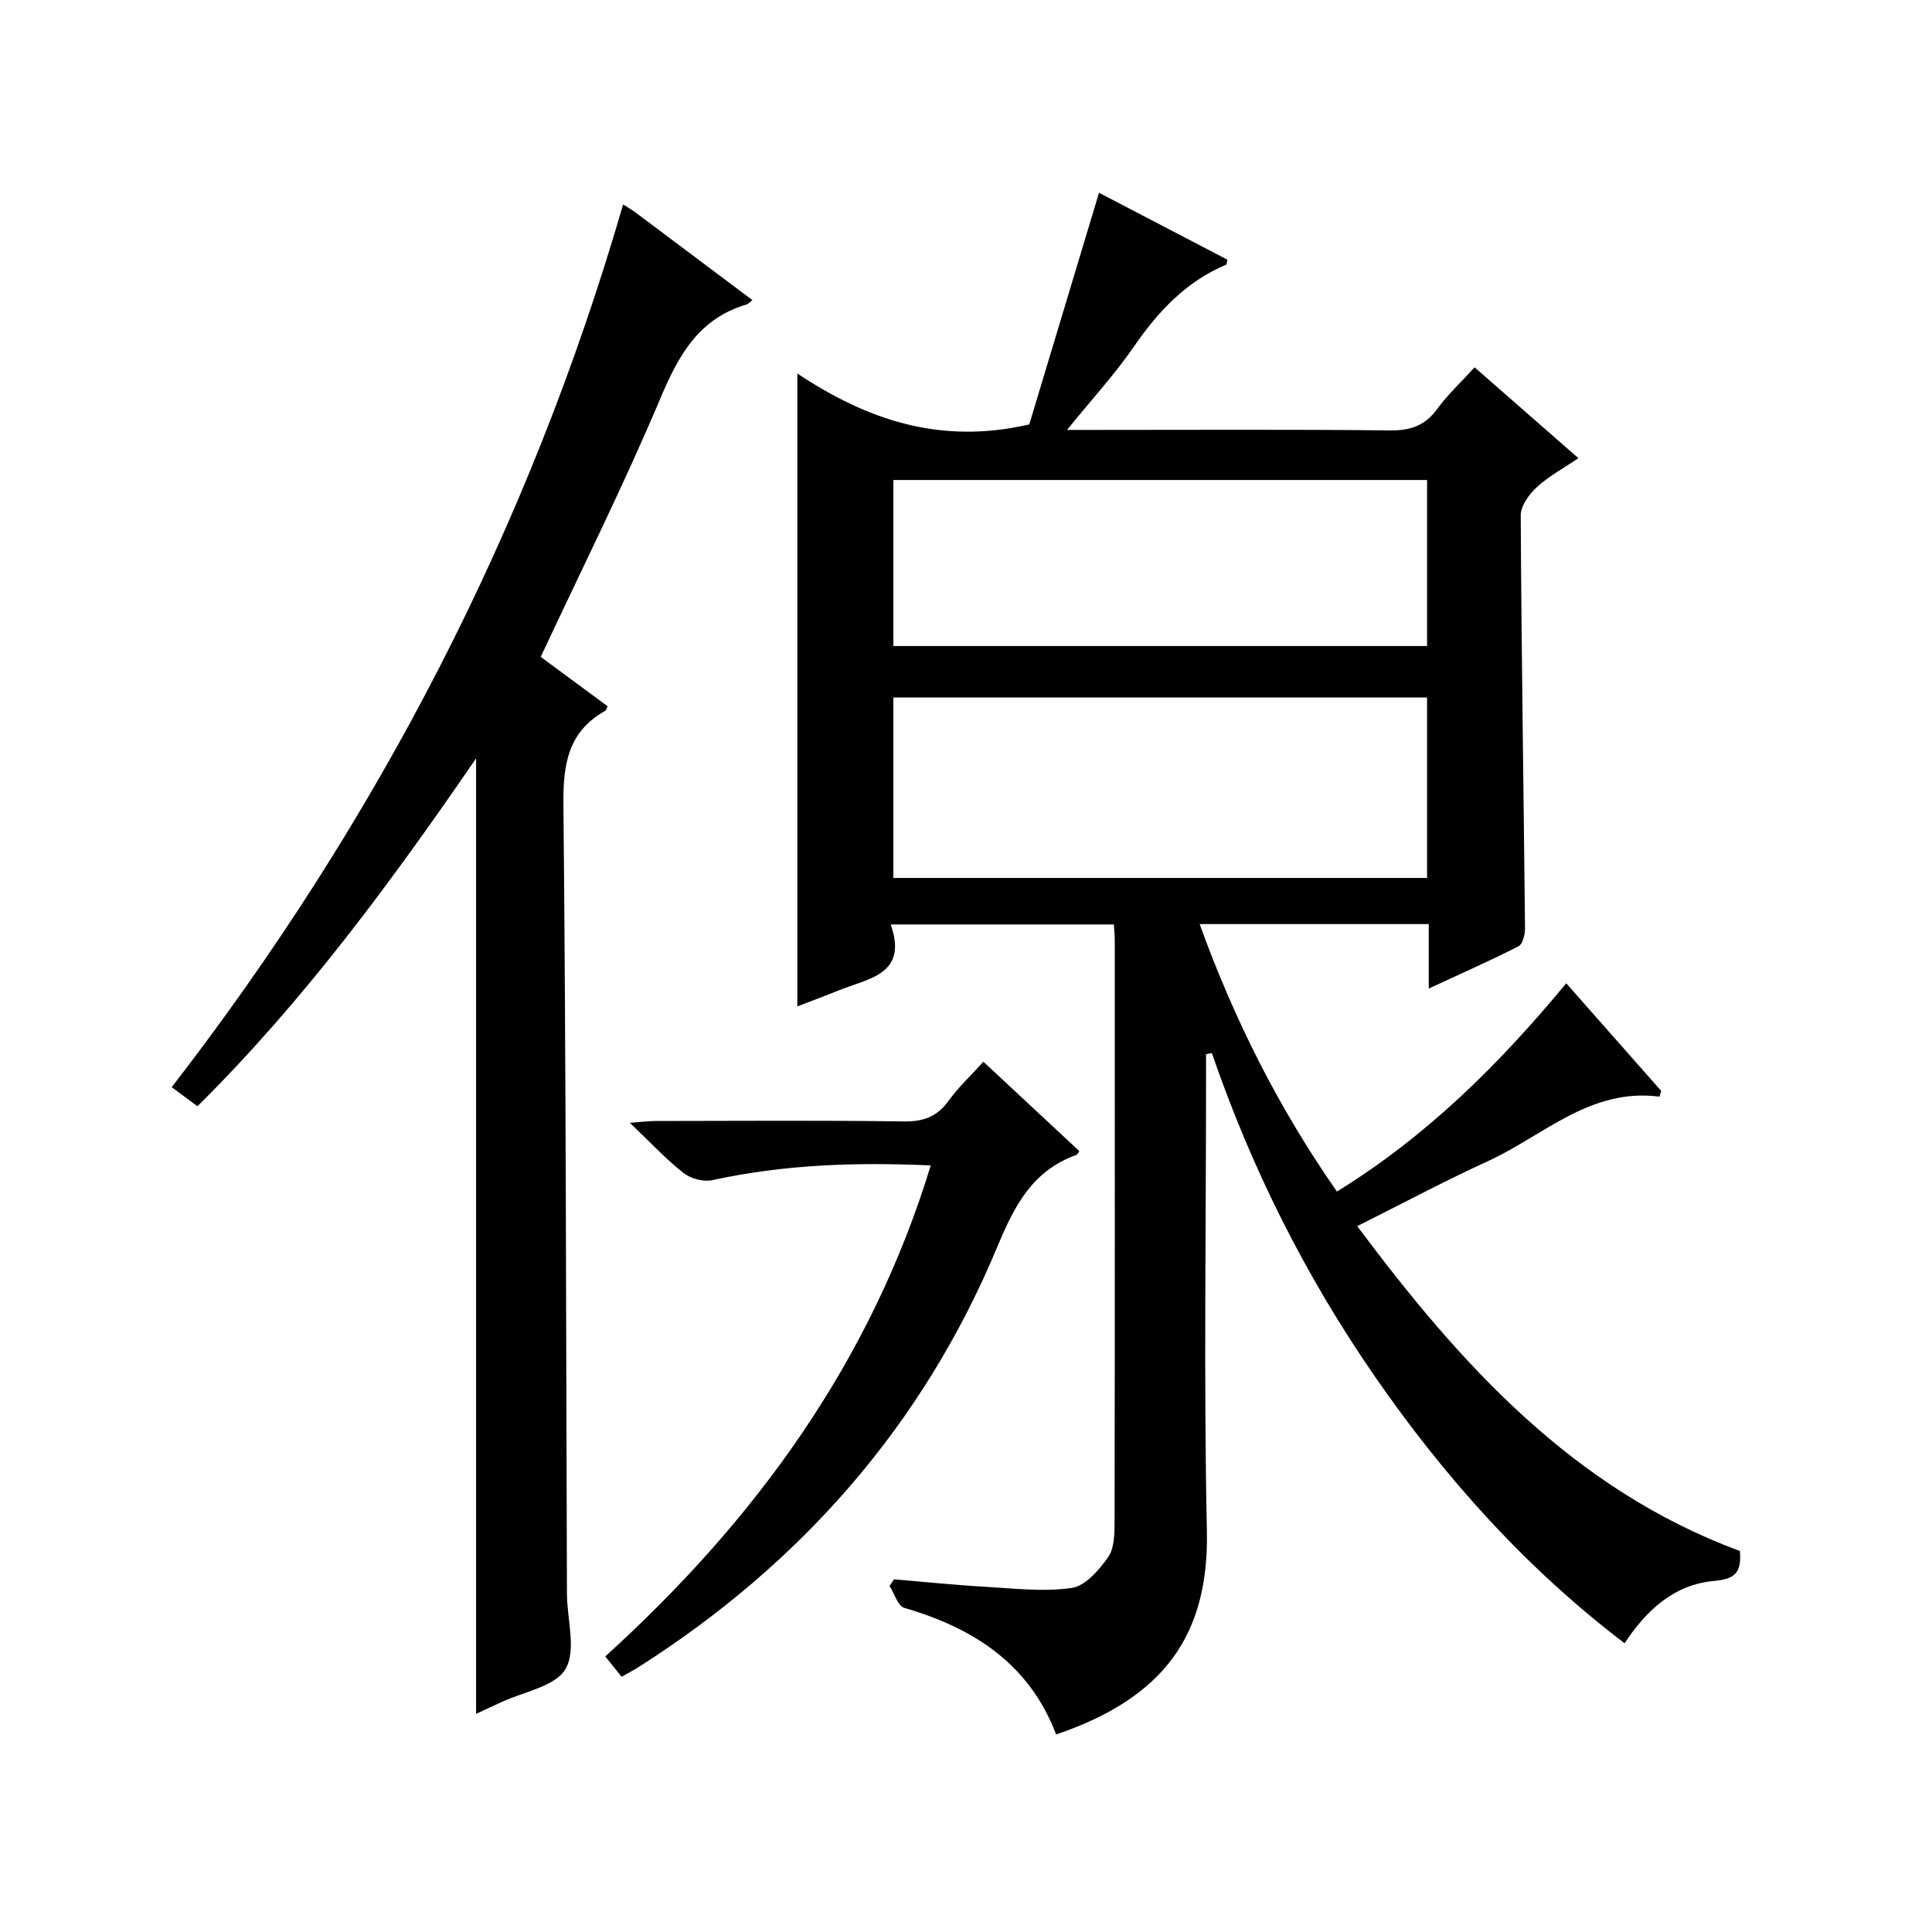 <?xml version="1.0" encoding="utf-8"?>
<svg version="1.1" id="ZDIC" xmlns="http://www.w3.org/2000/svg" xmlns:xlink="http://www.w3.org/1999/xlink" x="0px" y="0px"
	 viewBox="0 0 400 400" style="enable-background:new 0 0 400 400;" xml:space="preserve">

<g>
	
	<path d="M360.23,321.12c0.41,4.73-1.29,5.83-5.39,6.2c-8.11,0.74-13.85,5.87-18.49,12.9c-20.49-15.6-37.24-34.33-51.71-55.25
		c-14.34-20.74-25.54-43.07-33.74-66.95c-0.4,0.08-0.8,0.16-1.2,0.23c0,1.72,0,3.43,0,5.15c0,31.18-0.48,62.36,0.17,93.53
		c0.45,21.56-8.84,34.56-31.21,42.18c-5.51-14.54-17.02-22.04-31.42-26.21c-1.35-0.39-2.06-2.97-3.07-4.54
		c0.31-0.46,0.61-0.92,0.92-1.38c6.32,0.53,12.63,1.19,18.96,1.55c5.96,0.34,12.04,1.08,17.86,0.23c2.8-0.4,5.62-3.69,7.5-6.34
		c1.29-1.82,1.34-4.78,1.35-7.23c0.07-40.18,0.05-80.36,0.04-120.54c0-0.98-0.11-1.95-0.19-3.25c-15.27,0-30.32,0-46.2,0
		c3.65,10.38-4.6,11.15-10.79,13.66c-2.86,1.16-5.76,2.23-8.54,3.3c0-43.53,0-86.61,0-131.03c14.41,9.58,29.58,14.81,48.02,10.54
		c4.51-14.99,9.39-31.18,14.44-47.96c8.59,4.48,17.61,9.18,26.57,13.85c-0.12,0.55-0.11,0.98-0.25,1.04
		c-8.26,3.47-14.02,9.61-19.03,16.87c-4.03,5.84-8.86,11.11-13.92,17.34c2.21,0,3.78,0,5.35,0c20.5,0,41.01-0.12,61.51,0.1
		c4.21,0.05,7.22-0.94,9.75-4.39c2.24-3.06,5.06-5.68,7.78-8.67c7.13,6.24,14,12.26,21.49,18.81c-3.11,2.11-6.15,3.74-8.61,6
		c-1.6,1.47-3.34,3.87-3.33,5.85c0.15,28.49,0.6,56.99,0.89,85.48c0.01,1.28-0.48,3.28-1.36,3.73c-5.83,2.98-11.84,5.63-18.57,8.75
		c0-4.95,0-9.02,0-13.35c-15.98,0-31.41,0-47.44,0c7.16,19.76,16.33,38.06,28.43,55.38c18.52-11.43,33.47-26.2,47.47-43.12
		c6.71,7.6,13.19,14.94,19.66,22.28c-0.11,0.4-0.23,0.8-0.34,1.19c-14.36-1.87-24.05,8.11-35.58,13.38
		c-9.02,4.12-17.78,8.82-27.01,13.43C302.24,282.3,325.61,308.32,360.23,321.12z M184.96,181.77c36.96,0,73.66,0,110.5,0
		c0-12.66,0-25.04,0-37.37c-37.07,0-73.78,0-110.5,0C184.96,157.02,184.96,169.28,184.96,181.77z M184.96,133.75
		c36.96,0,73.66,0,110.5,0c0-11.67,0-23.04,0-34.37c-37.07,0-73.78,0-110.5,0C184.96,111,184.96,122.26,184.96,133.75z"/>
	<path d="M111.95,136c4.52,3.33,9.2,6.78,13.85,10.22c-0.23,0.44-0.3,0.83-0.51,0.95c-7.65,4.31-8.72,10.99-8.64,19.29
		c0.54,54.5,0.54,109.01,0.73,163.52c0.02,5.29,1.99,11.65-0.29,15.56c-2.14,3.66-8.73,4.72-13.37,6.91
		c-1.76,0.83-3.53,1.63-5.15,2.38c0-65.79,0-131.26,0-197.82c-17.65,25.71-35.7,50.24-57.69,72.03c-1.71-1.26-3.26-2.41-5.33-3.95
		c42.56-55.05,74.02-115.69,93.46-182.76c1.19,0.76,1.9,1.16,2.54,1.64c7.98,5.97,15.95,11.96,24.22,18.16
		c-0.59,0.46-0.86,0.81-1.2,0.91c-9.88,2.91-14.07,10.47-17.85,19.45C129.16,100.41,120.44,117.84,111.95,136z"/>
	<path d="M128.7,347.16c-1.02-1.27-2.03-2.53-3.39-4.21c30.99-28.13,54.94-60.86,67.39-101.66c-15.52-0.7-30.44-0.19-45.24,3.05
		c-1.83,0.4-4.48-0.32-5.97-1.5c-3.64-2.87-6.83-6.32-11.08-10.37c2.56-0.19,3.91-0.38,5.27-0.38c17.15-0.02,34.3-0.15,51.45,0.09
		c4.06,0.06,6.89-0.98,9.28-4.29c2.02-2.81,4.61-5.21,7.19-8.07c6.75,6.28,13.3,12.39,19.87,18.51c-0.27,0.35-0.39,0.7-0.61,0.78
		c-9.07,3.23-12.82,10.49-16.35,18.97c-15.37,36.9-40.63,65.63-74.28,87.06C131.28,345.75,130.26,346.27,128.7,347.16z"/>
	
	
</g>
</svg>
